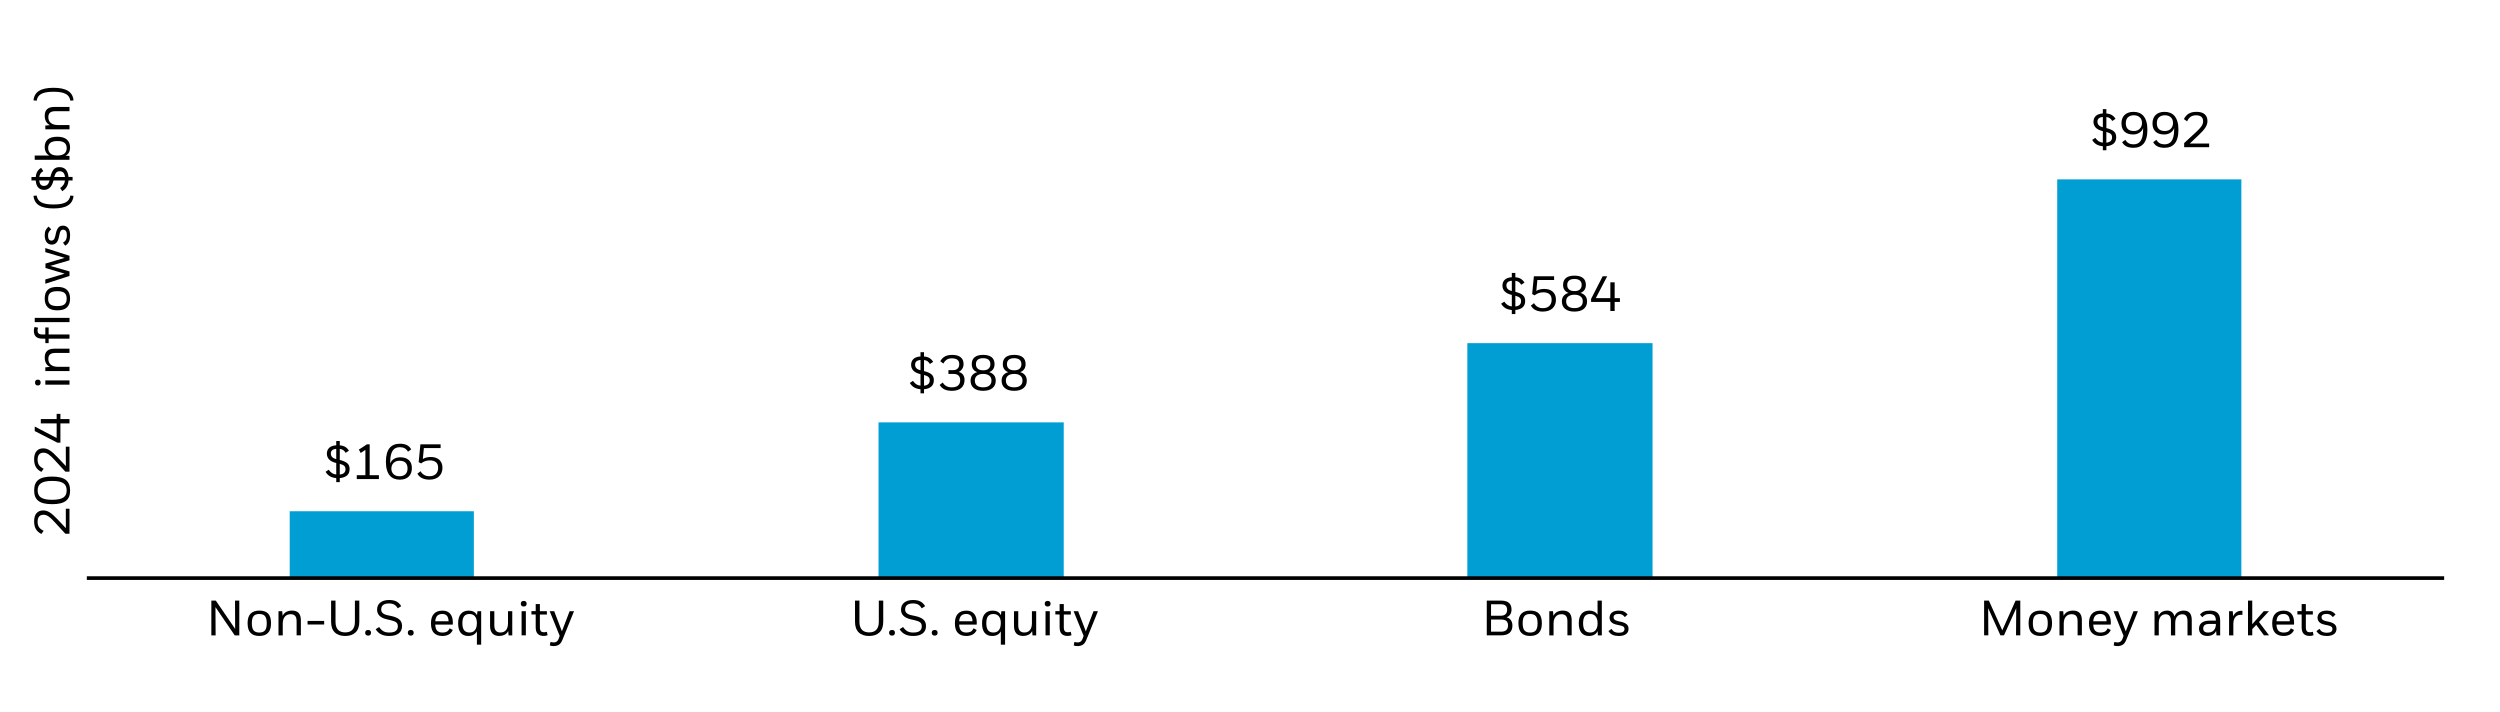 <?xml version="1.0" encoding="UTF-8"?>
<svg id="Info-Rules" xmlns="http://www.w3.org/2000/svg" viewBox="0 0 1460 415.74">
  <defs>
    <style>
      .cls-1 {
        fill: none;
        stroke: #000;
        stroke-linejoin: round;
        stroke-width: 2.15px;
      }

      .cls-2 {
        isolation: isolate;
      }

      .cls-3 {
        fill: #009ed3;
      }
    </style>
  </defs>
  <path class="cls-3" d="M169.19,298.57h107.54v38.73h-107.54v-38.73ZM513.06,246.67h108.16v90.63h-108.16v-90.63ZM856.93,200.4h108.16v136.89h-108.16v-136.89ZM1201.42,104.75h107.54v232.55h-107.54V104.75Z"/>
  <path class="cls-1" d="M50.71,337.61h1376.68"/>
  <g class="cls-2">
    <path d="M196.37,281.58v-2.38c-1.33-.1-2.52-.42-3.57-.99-1.04-.56-1.93-1.45-2.67-2.67l1.83-1.22c.64.89,1.29,1.55,1.96,1.99.67.44,1.48.7,2.45.8v-6.7c-1.99-.5-3.4-1.22-4.23-2.15-.83-.93-1.25-2.03-1.25-3.31,0-1.39.44-2.52,1.33-3.39s2.27-1.37,4.15-1.51v-2.49h2.06v2.52c1.3.1,2.37.41,3.22.93.85.52,1.56,1.26,2.12,2.2l-1.91,1.25c-.41-.7-.88-1.23-1.41-1.61s-1.2-.61-2.02-.71v6.47c2.03.5,3.49,1.15,4.39,1.93s1.35,1.89,1.35,3.32c0,1.66-.5,2.93-1.51,3.8-1.01.87-2.42,1.38-4.23,1.54v2.38h-2.06ZM196.37,262.12c-2.11.17-3.16,1.08-3.16,2.73,0,.79.23,1.46.7,2s1.29.97,2.46,1.28v-6ZM198.43,277.14c1.16-.14,2.01-.46,2.54-.99s.8-1.24.8-2.15c0-.83-.25-1.48-.74-1.94s-1.36-.86-2.6-1.19v6.26Z"/>
    <path d="M208.34,277.52h5.05v-14.82l-2.73,1.86-1.1-2,4.73-3.07h1.6v18.04h5.39v2.26h-12.93v-2.26Z"/>
    <path d="M233.46,280.13c-1.2,0-2.3-.2-3.29-.59-1-.4-1.85-1.02-2.57-1.86s-1.27-1.92-1.65-3.25c-.39-1.32-.58-2.9-.58-4.74s.18-3.45.55-4.79.9-2.43,1.61-3.28c.71-.85,1.57-1.48,2.58-1.88,1.01-.41,2.17-.61,3.47-.61,1.58,0,2.92.27,4.02.8,1.09.53,1.94,1.37,2.54,2.51l-1.89,1.36c-.52-.93-1.18-1.6-1.97-2.02-.79-.42-1.73-.62-2.81-.62-.79,0-1.53.14-2.22.41-.69.27-1.28.74-1.78,1.41-.5.67-.89,1.57-1.17,2.7-.28,1.13-.42,2.55-.42,4.25v.75c.41-1.14,1.14-2.03,2.2-2.67,1.06-.64,2.28-.96,3.65-.96,2.17,0,3.84.55,5.03,1.64,1.19,1.09,1.78,2.65,1.78,4.68,0,1.01-.15,1.92-.45,2.75-.3.83-.74,1.54-1.33,2.13s-1.33,1.05-2.22,1.38c-.89.33-1.91.49-3.07.49ZM228.56,273.72c0,1.31.42,2.38,1.26,3.19.84.81,2.02,1.22,3.52,1.22.68,0,1.3-.09,1.87-.28.57-.18,1.06-.46,1.48-.83.42-.37.74-.84.97-1.41s.35-1.24.35-2.02c0-1.45-.39-2.57-1.16-3.35-.77-.78-1.96-1.17-3.57-1.17-.72,0-1.36.11-1.94.33s-1.08.54-1.49.94c-.42.41-.73.89-.96,1.46-.22.57-.33,1.2-.33,1.9Z"/>
    <path d="M246.94,268.03c.62-.39,1.33-.68,2.15-.87.81-.19,1.63-.29,2.46-.29.91,0,1.77.12,2.6.35.82.23,1.55.6,2.17,1.1.63.5,1.13,1.16,1.51,1.96.38.8.57,1.76.57,2.88,0,1.03-.16,1.96-.49,2.81-.33.85-.82,1.58-1.46,2.2-.65.62-1.45,1.1-2.41,1.44s-2.06.51-3.32.51c-1.57,0-2.95-.28-4.15-.84-1.2-.56-2.14-1.44-2.81-2.64l1.83-1.45c1.14,1.95,2.86,2.93,5.16,2.93,1.64,0,2.91-.44,3.8-1.32.89-.88,1.33-2.07,1.33-3.58s-.43-2.56-1.28-3.28c-.85-.71-2.04-1.07-3.57-1.07-1.08,0-2.04.16-2.86.48-.82.32-1.57.75-2.25,1.29l-1.42-.75,1.01-10.41h11.8v2.2h-9.77l-.61,6.35Z"/>
  </g>
  <g class="cls-2">
    <path d="M537.57,229.69v-2.38c-1.33-.1-2.52-.42-3.57-.99-1.04-.56-1.93-1.45-2.67-2.67l1.83-1.22c.64.89,1.29,1.55,1.96,1.99.67.44,1.48.7,2.45.8v-6.7c-1.99-.5-3.4-1.22-4.23-2.15-.83-.93-1.25-2.03-1.25-3.31,0-1.39.44-2.52,1.33-3.39s2.27-1.37,4.15-1.51v-2.49h2.06v2.52c1.3.1,2.37.41,3.22.93.85.52,1.56,1.26,2.12,2.2l-1.91,1.25c-.41-.7-.88-1.23-1.41-1.61s-1.2-.61-2.02-.71v6.47c2.03.5,3.49,1.15,4.39,1.93s1.35,1.89,1.35,3.32c0,1.66-.5,2.93-1.51,3.8-1.01.87-2.42,1.38-4.23,1.54v2.38h-2.06ZM537.57,210.23c-2.11.17-3.16,1.08-3.16,2.73,0,.79.23,1.46.7,2s1.29.97,2.46,1.28v-6ZM539.63,225.25c1.16-.14,2.01-.46,2.54-.99s.8-1.24.8-2.15c0-.83-.25-1.48-.74-1.94s-1.36-.86-2.6-1.19v6.26Z"/>
    <path d="M555.9,228.24c-1.74,0-3.19-.28-4.35-.84s-2.09-1.43-2.78-2.61l1.8-1.42c1.08,1.9,2.83,2.84,5.25,2.84,1.58,0,2.8-.34,3.65-1.03.85-.69,1.28-1.73,1.28-3.15,0-1.16-.32-2.06-.97-2.7-.65-.64-1.66-.96-3.03-.96h-2.87v-2.2h2.78c1.06,0,1.92-.3,2.57-.91.65-.61.97-1.46.97-2.57,0-1.2-.38-2.07-1.13-2.61-.75-.54-1.82-.81-3.19-.81-1.16,0-2.12.23-2.89.7-.76.46-1.46,1.25-2.07,2.35l-1.8-1.36c.71-1.28,1.63-2.21,2.74-2.81,1.11-.6,2.53-.9,4.25-.9,1.01,0,1.91.11,2.73.32s1.51.54,2.09.99c.58.44,1.02,1,1.33,1.67.31.67.46,1.46.46,2.39s-.23,1.83-.7,2.64c-.46.81-1.16,1.46-2.09,1.94,1.1.33,1.94.89,2.51,1.7.57.8.86,1.79.86,2.97,0,.91-.15,1.75-.44,2.54-.29.78-.73,1.46-1.33,2.03-.6.57-1.37,1.02-2.31,1.33-.94.32-2.04.48-3.32.48Z"/>
    <path d="M574.14,228.24c-2.34,0-4.15-.53-5.42-1.58s-1.91-2.5-1.91-4.34c0-1.41.37-2.53,1.12-3.35.74-.82,1.68-1.37,2.8-1.64-.99-.33-1.77-.88-2.35-1.67s-.87-1.77-.87-2.97c0-1.82.57-3.18,1.7-4.09,1.13-.91,2.78-1.36,4.94-1.36s3.82.46,4.96,1.36c1.14.91,1.71,2.26,1.71,4.06,0,1.2-.29,2.19-.86,2.99-.57.79-1.35,1.35-2.33,1.68,1.1.27,2.03.82,2.77,1.64.74.82,1.12,1.94,1.12,3.35,0,1.84-.64,3.28-1.93,4.34s-3.1,1.58-5.44,1.58ZM579.02,222.23c0-1.26-.44-2.21-1.3-2.87-.87-.66-2.05-.99-3.54-.99s-2.7.33-3.57.99c-.87.66-1.3,1.62-1.3,2.87s.42,2.31,1.26,2.97c.84.67,2.03,1,3.58,1s2.75-.33,3.6-1c.85-.67,1.28-1.66,1.28-2.97ZM578.38,212.69c0-1.16-.36-2.03-1.09-2.62-.72-.59-1.77-.88-3.15-.88s-2.42.29-3.13.88c-.72.59-1.07,1.46-1.07,2.62s.35,1.97,1.06,2.61c.71.64,1.75.96,3.15.96s2.49-.32,3.19-.97c.7-.65,1.04-1.51,1.04-2.6Z"/>
    <path d="M592.27,228.24c-2.34,0-4.15-.53-5.42-1.58s-1.91-2.5-1.91-4.34c0-1.41.37-2.53,1.12-3.35.74-.82,1.68-1.37,2.8-1.64-.99-.33-1.77-.88-2.35-1.67s-.87-1.77-.87-2.97c0-1.82.57-3.18,1.7-4.09,1.13-.91,2.78-1.36,4.94-1.36s3.82.46,4.96,1.36c1.14.91,1.71,2.26,1.71,4.06,0,1.2-.29,2.19-.86,2.99-.57.79-1.35,1.35-2.33,1.68,1.1.27,2.03.82,2.77,1.64.74.82,1.12,1.94,1.12,3.35,0,1.84-.64,3.28-1.93,4.34s-3.1,1.58-5.44,1.58ZM597.14,222.23c0-1.26-.44-2.21-1.3-2.87-.87-.66-2.05-.99-3.54-.99s-2.7.33-3.57.99c-.87.66-1.3,1.62-1.3,2.87s.42,2.31,1.26,2.97c.84.67,2.03,1,3.58,1s2.75-.33,3.6-1c.85-.67,1.28-1.66,1.28-2.97ZM596.5,212.69c0-1.16-.36-2.03-1.09-2.62-.72-.59-1.77-.88-3.15-.88s-2.42.29-3.13.88c-.72.59-1.07,1.46-1.07,2.62s.35,1.97,1.06,2.61c.71.64,1.75.96,3.15.96s2.49-.32,3.19-.97c.7-.65,1.04-1.51,1.04-2.6Z"/>
  </g>
  <g class="cls-2">
    <path d="M882.9,183.42v-2.38c-1.33-.1-2.52-.42-3.57-.99-1.04-.56-1.93-1.45-2.67-2.67l1.83-1.22c.64.89,1.29,1.55,1.96,1.99.67.44,1.48.7,2.45.8v-6.7c-1.99-.5-3.4-1.22-4.23-2.15-.83-.93-1.25-2.03-1.25-3.31,0-1.39.44-2.52,1.33-3.39s2.27-1.37,4.15-1.51v-2.49h2.06v2.52c1.29.1,2.37.41,3.22.93.85.52,1.56,1.26,2.12,2.2l-1.91,1.25c-.41-.7-.88-1.23-1.41-1.61-.53-.38-1.2-.61-2.02-.71v6.47c2.03.5,3.5,1.15,4.39,1.93.9.78,1.35,1.89,1.35,3.32,0,1.66-.5,2.93-1.51,3.8-1.01.87-2.42,1.38-4.23,1.54v2.38h-2.06ZM882.9,163.96c-2.11.17-3.16,1.08-3.16,2.73,0,.79.23,1.46.7,2,.46.54,1.29.97,2.46,1.28v-6ZM884.96,178.98c1.16-.14,2.01-.46,2.54-.99.53-.52.8-1.24.8-2.15,0-.83-.25-1.48-.74-1.94s-1.36-.86-2.6-1.19v6.26Z"/>
    <path d="M897.22,169.88c.62-.39,1.33-.68,2.15-.87.81-.19,1.63-.29,2.46-.29.91,0,1.77.12,2.6.35.82.23,1.55.6,2.17,1.1.63.5,1.13,1.16,1.51,1.96.38.8.57,1.76.57,2.88,0,1.03-.16,1.96-.49,2.81-.33.85-.82,1.58-1.46,2.2-.65.62-1.45,1.1-2.41,1.44s-2.06.51-3.32.51c-1.57,0-2.95-.28-4.15-.84-1.2-.56-2.14-1.44-2.81-2.64l1.83-1.45c1.14,1.95,2.86,2.93,5.16,2.93,1.64,0,2.91-.44,3.8-1.32.89-.88,1.33-2.07,1.33-3.58s-.43-2.56-1.28-3.28c-.85-.71-2.04-1.07-3.57-1.07-1.08,0-2.03.16-2.86.48-.82.32-1.57.75-2.25,1.29l-1.42-.75,1.01-10.41h11.8v2.2h-9.77l-.61,6.35Z"/>
    <path d="M919.47,181.97c-2.34,0-4.15-.53-5.42-1.58s-1.91-2.5-1.91-4.34c0-1.41.37-2.53,1.12-3.35.74-.82,1.68-1.37,2.8-1.64-.99-.33-1.77-.88-2.35-1.67s-.87-1.77-.87-2.97c0-1.82.57-3.18,1.7-4.09,1.13-.91,2.78-1.36,4.94-1.36s3.82.46,4.96,1.36c1.14.91,1.71,2.26,1.71,4.06,0,1.2-.29,2.19-.86,2.99-.57.79-1.35,1.35-2.33,1.68,1.1.27,2.02.82,2.77,1.64.74.82,1.12,1.94,1.12,3.35,0,1.84-.64,3.28-1.93,4.34s-3.1,1.58-5.44,1.58ZM924.34,175.97c0-1.26-.43-2.21-1.3-2.87-.87-.66-2.05-.99-3.54-.99s-2.7.33-3.57.99c-.87.66-1.3,1.62-1.3,2.87s.42,2.31,1.26,2.97,2.03,1,3.58,1,2.75-.33,3.6-1,1.28-1.66,1.28-2.97ZM923.7,166.43c0-1.16-.36-2.03-1.09-2.62-.72-.59-1.77-.88-3.15-.88s-2.42.29-3.13.88c-.72.59-1.07,1.46-1.07,2.62s.35,1.97,1.06,2.61,1.75.96,3.15.96,2.49-.32,3.19-.97c.7-.65,1.04-1.51,1.04-2.6Z"/>
    <path d="M929.18,174.58l6.79-13.25h2.64l-6.67,12.79h8.5v-9.25h2.52v9.25h3.07v2.2h-3.07v5.31h-2.52v-5.31h-11.25v-1.74Z"/>
  </g>
  <g class="cls-2">
    <path d="M1228.06,87.77v-2.38c-1.33-.1-2.52-.42-3.57-.99-1.04-.56-1.93-1.45-2.67-2.67l1.83-1.22c.64.89,1.29,1.55,1.96,1.99.67.44,1.48.7,2.45.8v-6.7c-1.99-.5-3.4-1.22-4.23-2.15-.83-.93-1.25-2.03-1.25-3.31,0-1.39.44-2.52,1.33-3.39s2.27-1.37,4.15-1.51v-2.49h2.06v2.52c1.29.1,2.37.41,3.22.93.85.52,1.56,1.26,2.12,2.2l-1.91,1.25c-.41-.7-.88-1.23-1.41-1.61-.53-.38-1.2-.61-2.02-.71v6.47c2.03.5,3.5,1.15,4.39,1.93.9.78,1.35,1.89,1.35,3.32,0,1.66-.5,2.93-1.51,3.8-1.01.87-2.42,1.38-4.23,1.54v2.38h-2.06ZM1228.06,68.31c-2.11.17-3.16,1.08-3.16,2.73,0,.79.23,1.46.7,2,.46.54,1.29.97,2.46,1.28v-6ZM1230.11,83.33c1.16-.14,2.01-.46,2.54-.99.53-.52.8-1.24.8-2.15,0-.83-.25-1.48-.74-1.94s-1.36-.86-2.6-1.19v6.26Z"/>
    <path d="M1245.89,86.32c-1.59,0-2.92-.27-4.02-.8-1.09-.53-1.94-1.37-2.54-2.51l1.88-1.36c.52.93,1.18,1.6,1.97,2.02.79.42,1.73.62,2.81.62.79,0,1.53-.14,2.22-.41s1.28-.74,1.78-1.41.89-1.57,1.17-2.7.42-2.55.42-4.25v-.75c-.41,1.18-1.14,2.1-2.2,2.77-1.06.67-2.28,1-3.65,1-2.17,0-3.84-.56-5.03-1.68-1.19-1.12-1.78-2.72-1.78-4.78,0-1.01.15-1.92.45-2.76.3-.83.74-1.54,1.33-2.13.59-.59,1.33-1.05,2.22-1.38.89-.33,1.91-.49,3.07-.49s2.3.2,3.29.59c1,.4,1.85,1.02,2.55,1.86s1.26,1.92,1.65,3.25c.4,1.32.59,2.9.59,4.74s-.18,3.45-.55,4.79-.9,2.43-1.61,3.28c-.71.85-1.57,1.48-2.58,1.89-1.01.41-2.17.61-3.46.61ZM1250.91,71.73c0-1.31-.42-2.38-1.26-3.19-.84-.81-2.02-1.22-3.52-1.22-1.37,0-2.49.38-3.36,1.15-.87.76-1.3,1.94-1.3,3.52,0,1.45.39,2.57,1.16,3.35.77.78,1.96,1.17,3.57,1.17,1.43,0,2.58-.44,3.44-1.32s1.29-2.03,1.29-3.47Z"/>
    <path d="M1264.02,86.32c-1.59,0-2.92-.27-4.02-.8-1.09-.53-1.94-1.37-2.54-2.51l1.88-1.36c.52.93,1.18,1.6,1.97,2.02.79.42,1.73.62,2.81.62.79,0,1.53-.14,2.22-.41s1.28-.74,1.78-1.41.89-1.57,1.17-2.7.42-2.55.42-4.25v-.75c-.41,1.18-1.14,2.1-2.2,2.77-1.06.67-2.28,1-3.65,1-2.17,0-3.84-.56-5.03-1.68-1.19-1.12-1.78-2.72-1.78-4.78,0-1.01.15-1.92.45-2.76.3-.83.74-1.54,1.33-2.13.59-.59,1.33-1.05,2.22-1.38.89-.33,1.91-.49,3.07-.49s2.3.2,3.29.59c1,.4,1.85,1.02,2.55,1.86s1.26,1.92,1.65,3.25c.4,1.32.59,2.9.59,4.74s-.18,3.45-.55,4.79-.9,2.43-1.61,3.28c-.71.85-1.57,1.48-2.58,1.89-1.01.41-2.17.61-3.46.61ZM1269.03,71.73c0-1.31-.42-2.38-1.26-3.19-.84-.81-2.02-1.22-3.52-1.22-1.37,0-2.49.38-3.36,1.15-.87.76-1.3,1.94-1.3,3.52,0,1.45.39,2.57,1.16,3.35.77.78,1.96,1.17,3.57,1.17,1.43,0,2.58-.44,3.44-1.32s1.29-2.03,1.29-3.47Z"/>
    <path d="M1275.53,83.56l6.73-6.21c.77-.7,1.44-1.33,1.99-1.91.55-.58,1-1.13,1.35-1.64.35-.51.6-1.01.77-1.49.16-.48.25-.99.25-1.51,0-1.16-.35-2.03-1.06-2.6-.71-.57-1.71-.86-3-.86s-2.41.29-3.23.86c-.82.57-1.51,1.46-2.07,2.68l-1.86-1.33c.74-1.47,1.69-2.54,2.86-3.22s2.67-1.02,4.51-1.02c2.11,0,3.7.47,4.77,1.41s1.61,2.26,1.61,3.96c0,.64-.09,1.26-.28,1.87-.18.61-.48,1.24-.9,1.9-.42.66-.96,1.35-1.62,2.09s-1.47,1.56-2.42,2.46l-5.13,4.84,11.34-.03v2.15h-14.59v-2.41Z"/>
  </g>
  <g class="cls-2">
    <path d="M125.83,354.56l.09,16.5h-2.49v-20.3h2.61l11.28,16.5-.06-16.5h2.49v20.3h-2.67l-11.25-16.5Z"/>
    <path d="M144.59,363.95c0-2.55.59-4.42,1.78-5.6,1.19-1.18,2.88-1.77,5.06-1.77,2.3,0,4.02.58,5.15,1.74,1.13,1.16,1.7,3.04,1.7,5.63s-.58,4.43-1.74,5.64c-1.16,1.21-2.86,1.81-5.1,1.81s-3.92-.59-5.09-1.77c-1.17-1.18-1.75-3.07-1.75-5.68ZM155.78,363.98c0-1-.09-1.85-.26-2.54s-.44-1.24-.8-1.67c-.36-.42-.81-.73-1.36-.91-.55-.18-1.19-.28-1.93-.28s-1.41.09-1.96.28c-.55.18-1,.49-1.35.91-.35.43-.61.98-.78,1.67-.17.69-.26,1.53-.26,2.54,0,1.99.35,3.39,1.06,4.21.71.81,1.8,1.22,3.29,1.22s2.59-.41,3.29-1.22c.71-.81,1.06-2.21,1.06-4.21Z"/>
    <path d="M164.8,356.93l.26,2.7c.54-1.1,1.29-1.88,2.25-2.35.96-.46,2.02-.7,3.18-.7,1.78,0,3.09.47,3.94,1.42.85.95,1.28,2.36,1.28,4.23v8.82h-2.49v-8.24c0-1.49-.3-2.55-.9-3.17s-1.46-.94-2.58-.94c-1.39,0-2.5.46-3.32,1.38-.82.92-1.25,2.23-1.29,3.93v7.05h-2.49v-14.12h2.18Z"/>
    <path d="M189.31,364.71h-9.69v-2.09h9.69v2.09Z"/>
    <path d="M207.26,350.76h2.58v12.33c0,2.75-.73,4.82-2.19,6.22-1.46,1.4-3.48,2.1-6.05,2.1s-4.64-.7-6.08-2.09c-1.44-1.39-2.16-3.47-2.16-6.23v-12.33h2.58v12.44c0,1.08.13,2.01.41,2.78.27.77.65,1.41,1.15,1.9.49.49,1.09.86,1.78,1.09.7.23,1.47.35,2.32.35s1.62-.12,2.32-.35c.7-.23,1.29-.59,1.78-1.09.49-.49.87-1.13,1.15-1.9.27-.77.41-1.7.41-2.78v-12.44Z"/>
    <path d="M213.26,369.55c0-.56.15-.98.46-1.25.31-.27.73-.41,1.28-.41s.93.14,1.23.41c.3.27.45.69.45,1.25,0,.52-.15.93-.45,1.22-.3.29-.71.43-1.23.43s-.97-.14-1.28-.43c-.31-.29-.46-.7-.46-1.22Z"/>
    <path d="M232.28,355.28c-.54-.99-1.2-1.71-1.99-2.17-.78-.46-1.81-.7-3.09-.7-.85,0-1.57.09-2.15.26s-1.05.42-1.42.74-.63.69-.78,1.12c-.16.43-.23.89-.23,1.39,0,.39.06.75.17,1.09.12.34.32.65.61.94s.67.55,1.15.77c.47.22,1.07.41,1.78.57l2.06.44c2.24.48,3.87,1.18,4.89,2.1s1.52,2.17,1.52,3.75c0,1.9-.65,3.34-1.96,4.34-1.31,1-3.14,1.49-5.5,1.49-.85,0-1.66-.07-2.42-.2-.76-.13-1.48-.36-2.15-.67-.67-.31-1.29-.71-1.86-1.22-.57-.5-1.08-1.12-1.52-1.86l2.03-1.28c.75,1.12,1.58,1.94,2.47,2.45.89.51,2.02.77,3.39.77,1.78,0,3.06-.31,3.86-.94.79-.63,1.19-1.5,1.19-2.62,0-.52-.07-.97-.2-1.35s-.37-.71-.7-.99c-.33-.28-.77-.53-1.33-.74-.56-.21-1.26-.42-2.09-.61l-2.06-.46c-3.83-.87-5.74-2.75-5.74-5.66,0-.83.15-1.59.45-2.29.3-.7.74-1.29,1.33-1.78s1.32-.87,2.19-1.15c.87-.27,1.88-.41,3.02-.41,1.89,0,3.38.31,4.47.94,1.08.63,1.96,1.51,2.64,2.65l-2.03,1.28Z"/>
    <path d="M238.17,369.55c0-.56.15-.98.46-1.25.31-.27.73-.41,1.28-.41s.93.14,1.23.41c.3.27.45.69.45,1.25,0,.52-.15.93-.45,1.22-.3.29-.71.43-1.23.43s-.97-.14-1.28-.43c-.31-.29-.46-.7-.46-1.22Z"/>
    <path d="M258.36,371.41c-2.13,0-3.77-.59-4.93-1.78-1.16-1.19-1.74-3.06-1.74-5.61s.57-4.28,1.71-5.54,2.81-1.88,5.02-1.88c1.04,0,1.94.17,2.7.51.75.34,1.38.81,1.87,1.42.49.61.86,1.33,1.1,2.16s.36,1.74.36,2.73c0,.21,0,.43-.01.65,0,.22-.02.45-.04.68h-10.24c.1,1.72.5,2.93,1.2,3.62.71.7,1.73,1.04,3.06,1.04,1.01,0,1.84-.17,2.49-.51.66-.34,1.21-.99,1.65-1.96l1.86.96c-.56,1.24-1.36,2.13-2.41,2.68s-2.26.83-3.65.83ZM258.3,358.56c-1.22,0-2.18.32-2.87.97s-1.11,1.75-1.25,3.29h7.8c-.06-1.53-.41-2.62-1.04-3.28-.64-.66-1.52-.99-2.64-.99Z"/>
    <path d="M278.51,376.45v-7.74c-1.01,1.8-2.69,2.7-5.05,2.7-1.91,0-3.38-.61-4.39-1.84-1.01-1.23-1.52-3.08-1.52-5.55s.54-4.26,1.61-5.52c1.07-1.27,2.62-1.9,4.65-1.9,1.08,0,2.02.22,2.83.65.8.43,1.44,1.11,1.93,2.02l.26-2.32h2.17v19.52h-2.49ZM278.51,363.95c0-.95-.11-1.76-.32-2.44-.21-.68-.51-1.23-.9-1.67-.39-.43-.85-.75-1.38-.96-.53-.2-1.11-.3-1.73-.3-1.39,0-2.43.43-3.12,1.29-.69.86-1.03,2.23-1.03,4.1s.35,3.25,1.04,4.12c.7.87,1.72,1.3,3.07,1.3.64,0,1.22-.1,1.75-.3.53-.2.99-.53,1.38-.97s.69-1.01.9-1.7c.21-.69.32-1.51.32-2.48Z"/>
    <path d="M296.81,368.56c-.56,1.03-1.3,1.75-2.22,2.19-.92.44-1.9.65-2.94.65-1.88,0-3.25-.51-4.13-1.54-.88-1.02-1.32-2.47-1.32-4.35v-8.58h2.49v8.24c0,2.8,1.18,4.21,3.54,4.21,1.37,0,2.45-.45,3.22-1.33.77-.89,1.18-2.18,1.22-3.89v-7.22h2.49v14.12h-2.15l-.2-2.49Z"/>
    <path d="M304.15,352.56c0-.54.15-.95.45-1.22.3-.27.72-.41,1.26-.41s.96.14,1.26.41c.3.27.45.68.45,1.22s-.15.95-.45,1.23c-.3.28-.72.42-1.26.42s-.96-.14-1.26-.42c-.3-.28-.45-.69-.45-1.23ZM307.1,356.93v14.12h-2.49v-14.12h2.49Z"/>
    <path d="M312.85,356.93v-4.15h2.44v4.15h4.09v1.94h-4.09v7.39c0,.62.06,1.13.17,1.52.12.4.28.7.49.91s.46.36.75.43c.29.08.61.12.96.12.37,0,.68-.02.93-.07.25-.05.51-.12.78-.22l.41,2.03c-.5.17-.93.28-1.28.33-.35.05-.73.07-1.13.07-1.39,0-2.49-.4-3.31-1.19s-1.22-2.08-1.22-3.86v-7.48h-2.49v-1.94h2.49Z"/>
    <path d="M326.85,371.32l-5.83-14.38h2.64l4.49,11.77,4.5-11.77h2.58l-6.81,16.82c-.56,1.37-1.27,2.31-2.13,2.81-.86.5-1.84.75-2.94.75-.39,0-.75-.02-1.09-.07-.34-.05-.73-.15-1.17-.3l.41-2.09c.33.1.63.17.9.23.27.06.6.09.99.09.23,0,.47-.02.73-.06.25-.04.51-.13.77-.29.26-.15.51-.38.75-.68.24-.3.46-.7.65-1.2l.58-1.62Z"/>
  </g>
  <g class="cls-2">
    <path d="M513.23,350.76h2.58v12.33c0,2.75-.73,4.82-2.19,6.22-1.46,1.4-3.48,2.1-6.05,2.1s-4.64-.7-6.08-2.09c-1.44-1.39-2.16-3.47-2.16-6.23v-12.33h2.58v12.44c0,1.08.13,2.01.41,2.78.27.77.65,1.41,1.15,1.9.49.49,1.09.86,1.78,1.09.7.23,1.47.35,2.32.35s1.62-.12,2.32-.35c.7-.23,1.29-.59,1.78-1.09.49-.49.87-1.13,1.15-1.9.27-.77.41-1.7.41-2.78v-12.44Z"/>
    <path d="M519.23,369.55c0-.56.15-.98.46-1.25.31-.27.73-.41,1.28-.41s.93.14,1.23.41c.3.27.45.69.45,1.25,0,.52-.15.93-.45,1.22-.3.29-.71.43-1.23.43s-.97-.14-1.28-.43c-.31-.29-.46-.7-.46-1.22Z"/>
    <path d="M538.26,355.28c-.54-.99-1.2-1.71-1.99-2.17-.78-.46-1.81-.7-3.09-.7-.85,0-1.57.09-2.15.26s-1.05.42-1.42.74-.63.69-.78,1.12c-.16.43-.23.89-.23,1.39,0,.39.06.75.17,1.09.12.34.32.65.61.94s.67.55,1.15.77c.47.22,1.07.41,1.78.57l2.06.44c2.24.48,3.87,1.18,4.89,2.1s1.52,2.17,1.52,3.75c0,1.9-.65,3.34-1.96,4.34-1.31,1-3.14,1.49-5.5,1.49-.85,0-1.66-.07-2.42-.2-.76-.13-1.48-.36-2.15-.67-.67-.31-1.29-.71-1.86-1.22-.57-.5-1.08-1.12-1.52-1.86l2.03-1.28c.75,1.12,1.58,1.94,2.47,2.45.89.51,2.02.77,3.39.77,1.78,0,3.06-.31,3.86-.94.79-.63,1.19-1.5,1.19-2.62,0-.52-.07-.97-.2-1.35s-.37-.71-.7-.99c-.33-.28-.77-.53-1.33-.74-.56-.21-1.26-.42-2.09-.61l-2.06-.46c-3.83-.87-5.74-2.75-5.74-5.66,0-.83.15-1.59.45-2.29.3-.7.74-1.29,1.33-1.78s1.32-.87,2.19-1.15c.87-.27,1.88-.41,3.02-.41,1.89,0,3.38.31,4.47.94,1.08.63,1.96,1.51,2.64,2.65l-2.03,1.28Z"/>
    <path d="M544.14,369.55c0-.56.15-.98.46-1.25.31-.27.73-.41,1.28-.41s.93.14,1.23.41c.3.27.45.69.45,1.25,0,.52-.15.93-.45,1.22-.3.29-.71.43-1.23.43s-.97-.14-1.28-.43c-.31-.29-.46-.7-.46-1.22Z"/>
    <path d="M564.33,371.41c-2.13,0-3.77-.59-4.93-1.78-1.16-1.19-1.74-3.06-1.74-5.61s.57-4.28,1.71-5.54,2.81-1.88,5.02-1.88c1.04,0,1.94.17,2.7.51.75.34,1.38.81,1.87,1.42.49.61.86,1.33,1.1,2.16s.36,1.74.36,2.73c0,.21,0,.43-.01.65,0,.22-.02.45-.04.68h-10.24c.1,1.72.5,2.93,1.2,3.62.71.7,1.73,1.04,3.06,1.04,1.01,0,1.84-.17,2.49-.51.66-.34,1.21-.99,1.65-1.96l1.86.96c-.56,1.24-1.36,2.13-2.41,2.68s-2.26.83-3.65.83ZM564.27,358.56c-1.22,0-2.18.32-2.87.97s-1.11,1.75-1.25,3.29h7.8c-.06-1.53-.41-2.62-1.04-3.28-.64-.66-1.52-.99-2.64-.99Z"/>
    <path d="M584.48,376.45v-7.74c-1.01,1.8-2.69,2.7-5.05,2.7-1.91,0-3.38-.61-4.39-1.84-1.01-1.23-1.52-3.08-1.52-5.55s.54-4.26,1.61-5.52c1.07-1.27,2.62-1.9,4.65-1.9,1.08,0,2.02.22,2.83.65.8.43,1.44,1.11,1.93,2.02l.26-2.32h2.17v19.52h-2.49ZM584.48,363.95c0-.95-.11-1.76-.32-2.44-.21-.68-.51-1.23-.9-1.67-.39-.43-.85-.75-1.38-.96-.53-.2-1.11-.3-1.73-.3-1.39,0-2.43.43-3.12,1.29-.69.86-1.03,2.23-1.03,4.1s.35,3.25,1.04,4.12c.7.87,1.72,1.3,3.07,1.3.64,0,1.22-.1,1.75-.3.53-.2.99-.53,1.38-.97s.69-1.01.9-1.7c.21-.69.32-1.51.32-2.48Z"/>
    <path d="M602.78,368.56c-.56,1.03-1.3,1.75-2.22,2.19-.92.44-1.9.65-2.94.65-1.88,0-3.25-.51-4.13-1.54-.88-1.02-1.32-2.47-1.32-4.35v-8.58h2.49v8.24c0,2.8,1.18,4.21,3.54,4.21,1.37,0,2.45-.45,3.22-1.33.77-.89,1.18-2.18,1.22-3.89v-7.22h2.49v14.12h-2.15l-.2-2.49Z"/>
    <path d="M610.12,352.56c0-.54.15-.95.45-1.22.3-.27.72-.41,1.26-.41s.96.14,1.26.41c.3.27.45.68.45,1.22s-.15.95-.45,1.23c-.3.28-.72.42-1.26.42s-.96-.14-1.26-.42c-.3-.28-.45-.69-.45-1.23ZM613.08,356.93v14.12h-2.49v-14.12h2.49Z"/>
    <path d="M618.82,356.93v-4.15h2.44v4.15h4.09v1.94h-4.09v7.39c0,.62.06,1.13.17,1.52.12.4.28.7.49.91s.46.36.75.43c.29.08.61.12.96.12.37,0,.68-.02.93-.07.25-.05.51-.12.78-.22l.41,2.03c-.5.17-.93.28-1.28.33-.35.05-.73.07-1.13.07-1.39,0-2.49-.4-3.31-1.19s-1.22-2.08-1.22-3.86v-7.48h-2.49v-1.94h2.49Z"/>
    <path d="M632.82,371.32l-5.83-14.38h2.64l4.49,11.77,4.5-11.77h2.58l-6.81,16.82c-.56,1.37-1.27,2.31-2.13,2.81-.86.5-1.84.75-2.94.75-.39,0-.75-.02-1.09-.07-.34-.05-.73-.15-1.17-.3l.41-2.09c.33.1.63.17.9.23.27.06.6.09.99.09.23,0,.47-.02.73-.06.25-.04.51-.13.77-.29.26-.15.51-.38.75-.68.24-.3.46-.7.65-1.2l.58-1.62Z"/>
  </g>
  <g class="cls-2">
    <path d="M868.25,350.76h8.5c1.08,0,2,.13,2.76.38s1.37.61,1.86,1.07c.48.46.83,1.02,1.04,1.67.21.65.32,1.36.32,2.13,0,1.12-.26,2.07-.78,2.84-.52.77-1.25,1.33-2.17,1.68.6.12,1.12.33,1.55.64.43.31.8.68,1.09,1.12s.5.91.64,1.42c.13.51.2,1.03.2,1.55,0,1.91-.56,3.36-1.68,4.33-1.12.98-2.83,1.46-5.13,1.46h-8.18v-20.3ZM870.77,352.9v6.67h5.86c.64,0,1.18-.09,1.62-.28.44-.18.81-.42,1.09-.72s.49-.65.62-1.06c.13-.41.2-.84.2-1.3,0-1.16-.3-2-.91-2.52-.61-.52-1.45-.78-2.51-.78h-5.97ZM870.77,361.81v7.1h5.8c2.75,0,4.12-1.23,4.12-3.68,0-1.1-.31-1.95-.94-2.54-.63-.59-1.66-.88-3.09-.88h-5.89Z"/>
    <path d="M886.75,363.95c0-2.55.59-4.42,1.78-5.6,1.19-1.18,2.88-1.77,5.06-1.77,2.3,0,4.02.58,5.15,1.74,1.13,1.16,1.7,3.04,1.7,5.63s-.58,4.43-1.74,5.64c-1.16,1.21-2.86,1.81-5.1,1.81s-3.92-.59-5.09-1.77c-1.17-1.18-1.75-3.07-1.75-5.68ZM897.94,363.98c0-1-.09-1.85-.26-2.54s-.44-1.24-.8-1.67c-.36-.42-.81-.73-1.36-.91-.55-.18-1.19-.28-1.93-.28s-1.41.09-1.96.28c-.55.18-1,.49-1.35.91-.35.43-.61.98-.78,1.67s-.26,1.53-.26,2.54c0,1.99.35,3.39,1.06,4.21.71.81,1.8,1.22,3.29,1.22s2.59-.41,3.29-1.22c.71-.81,1.06-2.21,1.06-4.21Z"/>
    <path d="M906.96,356.93l.26,2.7c.54-1.1,1.29-1.88,2.25-2.35.96-.46,2.02-.7,3.17-.7,1.78,0,3.09.47,3.94,1.42s1.28,2.36,1.28,4.23v8.82h-2.49v-8.24c0-1.49-.3-2.55-.9-3.17s-1.46-.94-2.58-.94c-1.39,0-2.5.46-3.32,1.38-.82.92-1.25,2.23-1.29,3.93v7.05h-2.49v-14.12h2.17Z"/>
    <path d="M933.03,368.53c-.46.97-1.13,1.69-1.99,2.16s-1.89.71-3.09.71c-1.93,0-3.41-.63-4.42-1.9-1.02-1.27-1.52-3.11-1.52-5.52s.54-4.25,1.61-5.51,2.62-1.88,4.65-1.88,3.69.79,4.7,2.38v-8.21h2.49v20.3h-2.29l-.15-2.52ZM932.98,363.95c0-.95-.11-1.76-.33-2.44s-.53-1.23-.91-1.67c-.39-.43-.84-.75-1.36-.96-.52-.2-1.09-.3-1.71-.3-1.41,0-2.46.43-3.13,1.3s-1.01,2.24-1.01,4.12.34,3.24,1.03,4.1c.69.86,1.71,1.29,3.09,1.29.62,0,1.19-.1,1.73-.3.53-.2.99-.53,1.38-.97s.69-1.01.91-1.7c.22-.69.33-1.51.33-2.48Z"/>
    <path d="M945.39,369.52c1.18,0,2.03-.19,2.54-.58.51-.39.77-.89.77-1.51,0-.68-.21-1.17-.64-1.48-.42-.31-1.12-.56-2.09-.75l-1.54-.32c-1.62-.33-2.77-.86-3.44-1.58-.67-.72-1-1.57-1-2.54,0-.6.11-1.15.32-1.65.21-.5.54-.94.99-1.32s1-.67,1.68-.88c.68-.21,1.48-.32,2.41-.32,1.26,0,2.28.19,3.06.58s1.47.95,2.07,1.68l-1.59,1.54c-.5-.62-1.02-1.08-1.55-1.39-.53-.31-1.25-.46-2.16-.46-.97,0-1.69.17-2.17.51-.48.34-.72.81-.72,1.41,0,.27.04.52.12.74.08.22.21.43.41.62s.46.37.8.52c.34.15.76.29,1.26.41l1.6.35c.89.19,1.62.42,2.2.7.58.27,1.04.58,1.39.91s.59.72.74,1.15c.15.42.22.9.22,1.42s-.1,1-.29,1.51-.51.95-.94,1.33-1.02.7-1.75.94-1.63.36-2.7.36c-1.39,0-2.59-.21-3.58-.64s-1.81-1.17-2.45-2.23l1.77-1.28c.5.85,1.09,1.44,1.77,1.77.68.33,1.52.49,2.52.49Z"/>
  </g>
  <g class="cls-2">
    <path d="M1161.09,355.19l.09,15.86h-2.46v-20.3h2.78l7.83,17.37,7.77-17.37h2.75v20.3h-2.49l.12-15.86-7.16,15.86h-2.06l-7.16-15.86Z"/>
    <path d="M1184.7,363.95c0-2.55.59-4.42,1.78-5.6,1.19-1.18,2.88-1.77,5.06-1.77,2.3,0,4.02.58,5.15,1.74,1.13,1.16,1.7,3.04,1.7,5.63s-.58,4.43-1.74,5.64c-1.16,1.21-2.86,1.81-5.1,1.81s-3.92-.59-5.09-1.77c-1.17-1.18-1.75-3.07-1.75-5.68ZM1195.89,363.98c0-1-.09-1.85-.26-2.54s-.44-1.24-.8-1.67c-.36-.42-.81-.73-1.36-.91-.55-.18-1.19-.28-1.93-.28s-1.41.09-1.96.28c-.55.18-1,.49-1.35.91-.35.43-.61.98-.78,1.67s-.26,1.53-.26,2.54c0,1.99.35,3.39,1.06,4.21.71.81,1.8,1.22,3.29,1.22s2.59-.41,3.29-1.22c.71-.81,1.06-2.21,1.06-4.21Z"/>
    <path d="M1204.91,356.93l.26,2.7c.54-1.1,1.29-1.88,2.25-2.35.96-.46,2.02-.7,3.17-.7,1.78,0,3.09.47,3.94,1.42s1.28,2.36,1.28,4.23v8.82h-2.49v-8.24c0-1.49-.3-2.55-.9-3.17s-1.46-.94-2.58-.94c-1.39,0-2.5.46-3.32,1.38-.82.92-1.25,2.23-1.29,3.93v7.05h-2.49v-14.12h2.17Z"/>
    <path d="M1226.63,371.41c-2.13,0-3.77-.59-4.93-1.78-1.16-1.19-1.74-3.06-1.74-5.61s.57-4.28,1.71-5.54c1.14-1.26,2.81-1.88,5.02-1.88,1.04,0,1.94.17,2.7.51.75.34,1.38.81,1.87,1.42.49.61.86,1.33,1.1,2.16.24.83.36,1.74.36,2.73,0,.21,0,.43-.01.65,0,.22-.02.45-.04.68h-10.24c.1,1.72.5,2.93,1.2,3.62.71.7,1.73,1.04,3.06,1.04,1,0,1.84-.17,2.49-.51s1.21-.99,1.65-1.96l1.86.96c-.56,1.24-1.36,2.13-2.41,2.68-1.04.55-2.26.83-3.65.83ZM1226.57,358.56c-1.22,0-2.17.32-2.87.97-.7.65-1.11,1.75-1.25,3.29h7.8c-.06-1.53-.41-2.62-1.04-3.28-.64-.66-1.52-.99-2.64-.99Z"/>
    <path d="M1240.14,371.32l-5.83-14.38h2.64l4.5,11.77,4.5-11.77h2.58l-6.82,16.82c-.56,1.37-1.27,2.31-2.13,2.81s-1.84.75-2.94.75c-.39,0-.75-.02-1.09-.07-.34-.05-.73-.15-1.17-.3l.41-2.09c.33.1.63.17.9.23.27.06.6.09.99.09.23,0,.47-.02.72-.06.25-.04.51-.13.77-.29.26-.15.51-.38.75-.68.24-.3.46-.7.65-1.2l.58-1.62Z"/>
    <path d="M1258.24,356.93h2.15l.26,2.61c.52-1.08,1.23-1.85,2.13-2.29.9-.44,1.81-.67,2.74-.67,1.28,0,2.27.33,2.97.99.71.66,1.17,1.48,1.38,2.47.48-1.24,1.22-2.12,2.2-2.65.99-.53,2.05-.8,3.19-.8,1.62,0,2.82.47,3.58,1.41.76.94,1.15,2.32,1.15,4.13v8.93h-2.49v-8.29c0-1.47-.26-2.51-.77-3.12-.51-.61-1.25-.91-2.22-.91-1.24,0-2.23.42-2.99,1.26-.75.84-1.15,2.08-1.19,3.73v7.34h-2.49v-8.18c0-1.51-.27-2.58-.8-3.21-.53-.63-1.3-.94-2.3-.94-1.2,0-2.16.42-2.87,1.26-.72.84-1.09,2.1-1.13,3.78v7.28h-2.49v-14.12Z"/>
    <path d="M1294.23,368.48c-.45.91-1.1,1.62-1.96,2.15-.86.52-1.92.78-3.17.78-.72,0-1.37-.09-1.96-.28s-1.1-.45-1.54-.81c-.43-.36-.77-.8-1.01-1.33-.24-.53-.36-1.14-.36-1.81s.11-1.27.32-1.84.57-1.07,1.06-1.49c.49-.43,1.13-.76,1.91-1.02.78-.25,1.75-.38,2.92-.38h3.65c-.04-1.47-.37-2.48-.99-3.03-.62-.55-1.56-.83-2.81-.83-1.04,0-1.88.17-2.52.52-.64.35-1.16.8-1.57,1.36l-1.39-1.51c.54-.79,1.28-1.39,2.22-1.78.94-.4,2.1-.59,3.5-.59.91,0,1.73.1,2.48.29.74.19,1.38.52,1.91.97.53.46.94,1.05,1.23,1.8s.43,1.67.43,2.77v8.64h-2.15l-.2-2.58ZM1289.65,369.4c1.31,0,2.38-.43,3.19-1.3.81-.87,1.23-2.1,1.25-3.68v-.06h-3.62c-1.35,0-2.32.22-2.91.67-.59.45-.88,1.13-.88,2.06,0,.73.24,1.3.71,1.71.47.41,1.23.61,2.28.61Z"/>
    <path d="M1301.77,356.93h2.15l.26,2.99c.5-1.16,1.22-2.01,2.16-2.55.94-.54,2.02-.76,3.23-.67v2.38c-1.76-.17-3.07.19-3.94,1.1-.87.91-1.32,2.27-1.36,4.09v6.79h-2.49v-14.12Z"/>
    <path d="M1312.82,350.76h2.49v13.77l6.73-7.6h3.02l-5.83,6.32,5.89,7.8h-2.96l-4.52-6.12-2.32,2.46v3.65h-2.49v-20.3Z"/>
    <path d="M1333.64,371.41c-2.13,0-3.77-.59-4.93-1.78-1.16-1.19-1.74-3.06-1.74-5.61s.57-4.28,1.71-5.54c1.14-1.26,2.81-1.88,5.02-1.88,1.04,0,1.94.17,2.7.51.75.34,1.38.81,1.87,1.42.49.61.86,1.33,1.1,2.16.24.83.36,1.74.36,2.73,0,.21,0,.43-.01.65,0,.22-.02.45-.04.68h-10.24c.1,1.72.5,2.93,1.2,3.62.71.7,1.73,1.04,3.06,1.04,1,0,1.84-.17,2.49-.51s1.21-.99,1.65-1.96l1.86.96c-.56,1.24-1.36,2.13-2.41,2.68-1.04.55-2.26.83-3.65.83ZM1333.58,358.56c-1.22,0-2.17.32-2.87.97-.7.65-1.11,1.75-1.25,3.29h7.8c-.06-1.53-.41-2.62-1.04-3.28-.64-.66-1.52-.99-2.64-.99Z"/>
    <path d="M1344.17,356.93v-4.15h2.44v4.15h4.09v1.94h-4.09v7.39c0,.62.06,1.13.17,1.52.12.4.28.7.49.91s.46.36.75.43.61.12.96.12c.37,0,.68-.02.93-.07.25-.05.51-.12.78-.22l.41,2.03c-.5.17-.93.28-1.28.33-.35.05-.72.07-1.13.07-1.39,0-2.49-.4-3.31-1.19-.81-.79-1.22-2.08-1.22-3.86v-7.48h-2.49v-1.94h2.49Z"/>
    <path d="M1358.84,369.52c1.18,0,2.03-.19,2.54-.58.51-.39.77-.89.77-1.51,0-.68-.21-1.17-.64-1.48-.42-.31-1.12-.56-2.09-.75l-1.54-.32c-1.62-.33-2.77-.86-3.44-1.58-.67-.72-1-1.57-1-2.54,0-.6.11-1.15.32-1.65.21-.5.54-.94.99-1.32s1-.67,1.68-.88c.68-.21,1.48-.32,2.41-.32,1.26,0,2.28.19,3.06.58s1.47.95,2.07,1.68l-1.59,1.54c-.5-.62-1.02-1.08-1.55-1.39-.53-.31-1.25-.46-2.16-.46-.97,0-1.69.17-2.17.51-.48.34-.72.81-.72,1.41,0,.27.04.52.12.74.08.22.21.43.41.62s.46.37.8.52c.34.15.76.29,1.26.41l1.6.35c.89.19,1.62.42,2.2.7.58.27,1.04.58,1.39.91s.59.72.74,1.15c.15.42.22.9.22,1.42s-.1,1-.29,1.51-.51.95-.94,1.33-1.02.7-1.75.94-1.63.36-2.7.36c-1.39,0-2.59-.21-3.58-.64s-1.81-1.17-2.45-2.23l1.77-1.28c.5.85,1.09,1.44,1.77,1.77.68.33,1.52.49,2.52.49Z"/>
  </g>
  <g class="cls-2">
    <path d="M38.18,311.71l-6.21-6.73c-.7-.77-1.33-1.44-1.91-1.99-.58-.55-1.13-1-1.64-1.35-.51-.35-1.01-.6-1.49-.77-.48-.16-.99-.25-1.51-.25-1.16,0-2.02.35-2.6,1.06-.57.71-.86,1.71-.86,3s.29,2.41.86,3.23c.57.82,1.46,1.51,2.68,2.07l-1.33,1.86c-1.47-.74-2.54-1.69-3.22-2.86s-1.02-2.67-1.02-4.51c0-2.11.47-3.7,1.41-4.77.94-1.07,2.26-1.61,3.96-1.61.64,0,1.26.09,1.87.28s1.24.48,1.9.9c.66.42,1.35.96,2.09,1.62s1.56,1.47,2.46,2.42l4.84,5.13-.03-11.34h2.15v14.59h-2.41Z"/>
    <path d="M19.94,286.4c0-1.39.2-2.6.59-3.62.4-1.03,1.02-1.87,1.86-2.52.84-.66,1.93-1.15,3.26-1.46,1.33-.32,2.93-.48,4.79-.48,3.65,0,6.32.65,7.99,1.96,1.67,1.3,2.51,3.35,2.51,6.13,0,1.39-.2,2.59-.59,3.6s-1.02,1.84-1.87,2.49c-.85.66-1.94,1.15-3.26,1.46-1.32.32-2.91.48-4.77.48s-3.45-.16-4.79-.48c-1.33-.32-2.42-.81-3.26-1.46-.84-.66-1.46-1.49-1.86-2.49-.4-1-.59-2.2-.59-3.6ZM22,286.4c0,.89.14,1.67.42,2.35s.74,1.25,1.39,1.71c.65.46,1.51.82,2.6,1.06,1.08.24,2.44.36,4.06.36s2.98-.12,4.06-.36c1.08-.24,1.95-.59,2.6-1.06.65-.46,1.11-1.03,1.38-1.71.27-.68.41-1.46.41-2.35s-.13-1.68-.41-2.38c-.27-.7-.73-1.28-1.38-1.74-.65-.46-1.52-.82-2.61-1.06-1.09-.24-2.46-.36-4.1-.36s-2.89.12-3.96.36c-1.07.24-1.94.59-2.6,1.06s-1.13,1.04-1.42,1.74c-.29.7-.44,1.49-.44,2.38Z"/>
    <path d="M38.18,275.46l-6.21-6.73c-.7-.77-1.33-1.44-1.91-1.99-.58-.55-1.13-1-1.64-1.35-.51-.35-1.01-.6-1.49-.77-.48-.16-.99-.25-1.51-.25-1.16,0-2.02.35-2.6,1.06-.57.71-.86,1.71-.86,3s.29,2.41.86,3.23c.57.82,1.46,1.51,2.68,2.07l-1.33,1.86c-1.47-.74-2.54-1.69-3.22-2.86s-1.02-2.67-1.02-4.51c0-2.11.47-3.7,1.41-4.77.94-1.07,2.26-1.61,3.96-1.61.64,0,1.26.09,1.87.28s1.24.48,1.9.9c.66.42,1.35.96,2.09,1.62s1.56,1.47,2.46,2.42l4.84,5.13-.03-11.34h2.15v14.59h-2.41Z"/>
    <path d="M33.54,258.53l-13.25-6.79v-2.64l12.79,6.67v-8.5h-9.25v-2.52h9.25v-3.07h2.2v3.07h5.31v2.52h-5.31v11.25h-1.74Z"/>
    <path d="M22.09,225.12c-.54,0-.95-.15-1.22-.45-.27-.3-.41-.72-.41-1.26s.14-.96.41-1.26c.27-.3.68-.45,1.22-.45s.95.15,1.23.45c.28.3.42.72.42,1.26s-.14.96-.42,1.26c-.28.3-.69.45-1.23.45ZM26.47,222.16h14.12v2.49h-14.12v-2.49Z"/>
    <path d="M26.47,214.53l2.7-.26c-1.1-.54-1.89-1.29-2.35-2.25s-.7-2.02-.7-3.17c0-1.78.47-3.09,1.42-3.94s2.36-1.28,4.23-1.28h8.82v2.49h-8.24c-1.49,0-2.55.3-3.18.9-.63.6-.94,1.46-.94,2.58,0,1.39.46,2.5,1.38,3.32.92.82,2.23,1.25,3.93,1.29h7.05v2.49h-14.12v-2.17Z"/>
    <path d="M28.41,197.77v2.61h-1.94v-2.61h-1.71c-1.78,0-3.05-.4-3.83-1.2-.77-.8-1.16-1.91-1.16-3.32,0-.39.03-.78.1-1.19.07-.41.17-.77.3-1.1l2.09.41c-.1.27-.18.53-.25.78-.07.25-.1.56-.1.93,0,.7.21,1.25.62,1.65.42.41,1.2.61,2.36.61h1.57v-4.09h1.94v4.09h12.18v2.44h-12.18ZM40.59,185.65v2.49h-20.3v-2.49h20.3Z"/>
    <path d="M33.48,181.24c-2.55,0-4.42-.59-5.6-1.78-1.18-1.19-1.77-2.88-1.77-5.06,0-2.3.58-4.02,1.74-5.15s3.04-1.7,5.63-1.7,4.43.58,5.64,1.74c1.21,1.16,1.81,2.86,1.81,5.1s-.59,3.92-1.77,5.09-3.07,1.75-5.68,1.75ZM33.51,170.05c-1,0-1.85.09-2.54.26s-1.24.44-1.67.8c-.43.36-.73.81-.91,1.36-.18.55-.28,1.19-.28,1.93s.09,1.41.28,1.96c.18.55.49,1,.91,1.35.43.35.98.61,1.67.78s1.53.26,2.54.26c1.99,0,3.39-.35,4.21-1.06.81-.71,1.22-1.8,1.22-3.29s-.41-2.59-1.22-3.29c-.81-.71-2.21-1.06-4.21-1.06Z"/>
    <path d="M26.55,153.92l11.22-3.33-11.31-3.34v-2.38l14.12,4.5v2.64l-11.22,3.28,11.22,3.22v2.64l-14.12,4.55v-2.49l11.28-3.39-11.19-3.31v-2.58Z"/>
    <path d="M39.05,137.45c0-1.18-.19-2.03-.58-2.54-.39-.51-.89-.77-1.51-.77-.68,0-1.17.21-1.48.64-.31.42-.56,1.12-.75,2.09l-.32,1.54c-.33,1.62-.86,2.77-1.58,3.44-.73.67-1.57,1-2.54,1-.6,0-1.15-.11-1.65-.32-.5-.21-.94-.54-1.32-.99s-.67-1-.88-1.68c-.21-.68-.32-1.48-.32-2.41,0-1.26.19-2.28.58-3.06.39-.78.95-1.47,1.68-2.07l1.54,1.59c-.62.5-1.08,1.02-1.39,1.55-.31.53-.46,1.25-.46,2.16,0,.97.17,1.69.51,2.17.34.48.81.72,1.41.72.27,0,.52-.04.74-.12.22-.08.43-.21.62-.41.19-.19.37-.46.52-.8.15-.34.29-.76.41-1.26l.35-1.6c.19-.89.43-1.62.7-2.2.27-.58.58-1.04.91-1.39.34-.35.72-.59,1.15-.74.43-.15.9-.22,1.42-.22s1.01.1,1.51.29c.5.19.95.51,1.33.94.39.43.7,1.02.94,1.75.24.73.36,1.63.36,2.7,0,1.39-.21,2.59-.64,3.58-.42,1-1.17,1.81-2.23,2.45l-1.28-1.77c.85-.5,1.44-1.09,1.77-1.77s.49-1.52.49-2.52Z"/>
    <path d="M42.94,114.37c-.25,2.53-1.33,4.39-3.25,5.58-1.91,1.19-4.73,1.78-8.44,1.78s-6.52-.59-8.44-1.78c-1.91-1.19-3-3.05-3.25-5.58l1.86-.17c.14.85.41,1.6.81,2.26.41.66,1,1.2,1.77,1.64.77.43,1.75.76,2.94.99,1.19.22,2.62.33,4.31.33s3.12-.11,4.31-.33c1.19-.22,2.17-.55,2.94-.99.77-.44,1.36-.98,1.77-1.64.41-.66.68-1.41.81-2.26l1.86.17Z"/>
    <path d="M42.39,105.41h-2.38c-.1,1.33-.42,2.52-.99,3.57-.56,1.04-1.45,1.93-2.67,2.67l-1.22-1.83c.89-.64,1.55-1.29,1.99-1.96s.7-1.48.8-2.45h-6.7c-.5,1.99-1.22,3.4-2.15,4.23-.93.83-2.03,1.25-3.31,1.25-1.39,0-2.52-.44-3.39-1.33s-1.37-2.27-1.51-4.15h-2.49v-2.06h2.52c.1-1.29.41-2.37.93-3.22s1.26-1.56,2.2-2.12l1.25,1.91c-.7.41-1.23.88-1.61,1.41-.38.53-.61,1.2-.71,2.02h6.47c.5-2.03,1.15-3.5,1.93-4.39.78-.9,1.89-1.35,3.32-1.35,1.66,0,2.93.5,3.8,1.51.87,1.01,1.38,2.42,1.54,4.23h2.38v2.06ZM22.93,105.41c.17,2.11,1.08,3.16,2.73,3.16.79,0,1.46-.23,2-.7.54-.46.97-1.29,1.28-2.46h-6ZM37.95,103.35c-.13-1.16-.46-2.01-.99-2.54-.52-.53-1.24-.8-2.15-.8-.83,0-1.48.25-1.94.74-.46.49-.86,1.36-1.19,2.6h6.26Z"/>
    <path d="M28.84,90.82c-.93-.48-1.61-1.15-2.06-2-.44-.85-.67-1.87-.67-3.04,0-1.93.61-3.4,1.84-4.41,1.23-1.01,3.08-1.51,5.55-1.51s4.26.54,5.52,1.62c1.27,1.08,1.9,2.64,1.9,4.67,0,1.06-.21,2-.62,2.81-.42.81-1.09,1.47-2.02,1.97l2.29.15v2.23h-20.3v-2.49h8.55ZM33.57,90.82c.95,0,1.76-.11,2.44-.32.68-.21,1.23-.51,1.67-.88s.75-.83.96-1.36c.2-.53.3-1.11.3-1.73,0-1.39-.43-2.44-1.29-3.13-.86-.7-2.23-1.04-4.1-1.04s-3.25.35-4.12,1.04c-.87.7-1.31,1.71-1.31,3.04s.43,2.33,1.29,3.15c.86.82,2.25,1.23,4.16,1.23Z"/>
    <path d="M26.47,73.34l2.7-.26c-1.1-.54-1.89-1.29-2.35-2.25s-.7-2.02-.7-3.17c0-1.78.47-3.09,1.42-3.94s2.36-1.28,4.23-1.28h8.82v2.49h-8.24c-1.49,0-2.55.3-3.18.9-.63.6-.94,1.46-.94,2.58,0,1.39.46,2.5,1.38,3.32.92.82,2.23,1.25,3.93,1.29h7.05v2.49h-14.12v-2.17Z"/>
    <path d="M19.56,58.63c.25-2.53,1.33-4.39,3.25-5.58,1.91-1.19,4.73-1.78,8.44-1.78s6.52.59,8.44,1.78c1.91,1.19,3,3.05,3.25,5.58l-1.86.17c-.14-.85-.41-1.6-.81-2.26-.41-.66-1-1.2-1.77-1.64-.77-.43-1.75-.76-2.94-.99s-2.62-.33-4.31-.33-3.12.11-4.31.33-2.17.55-2.94.99c-.77.44-1.36.98-1.77,1.64-.41.66-.68,1.41-.81,2.26l-1.86-.17Z"/>
  </g>
</svg>